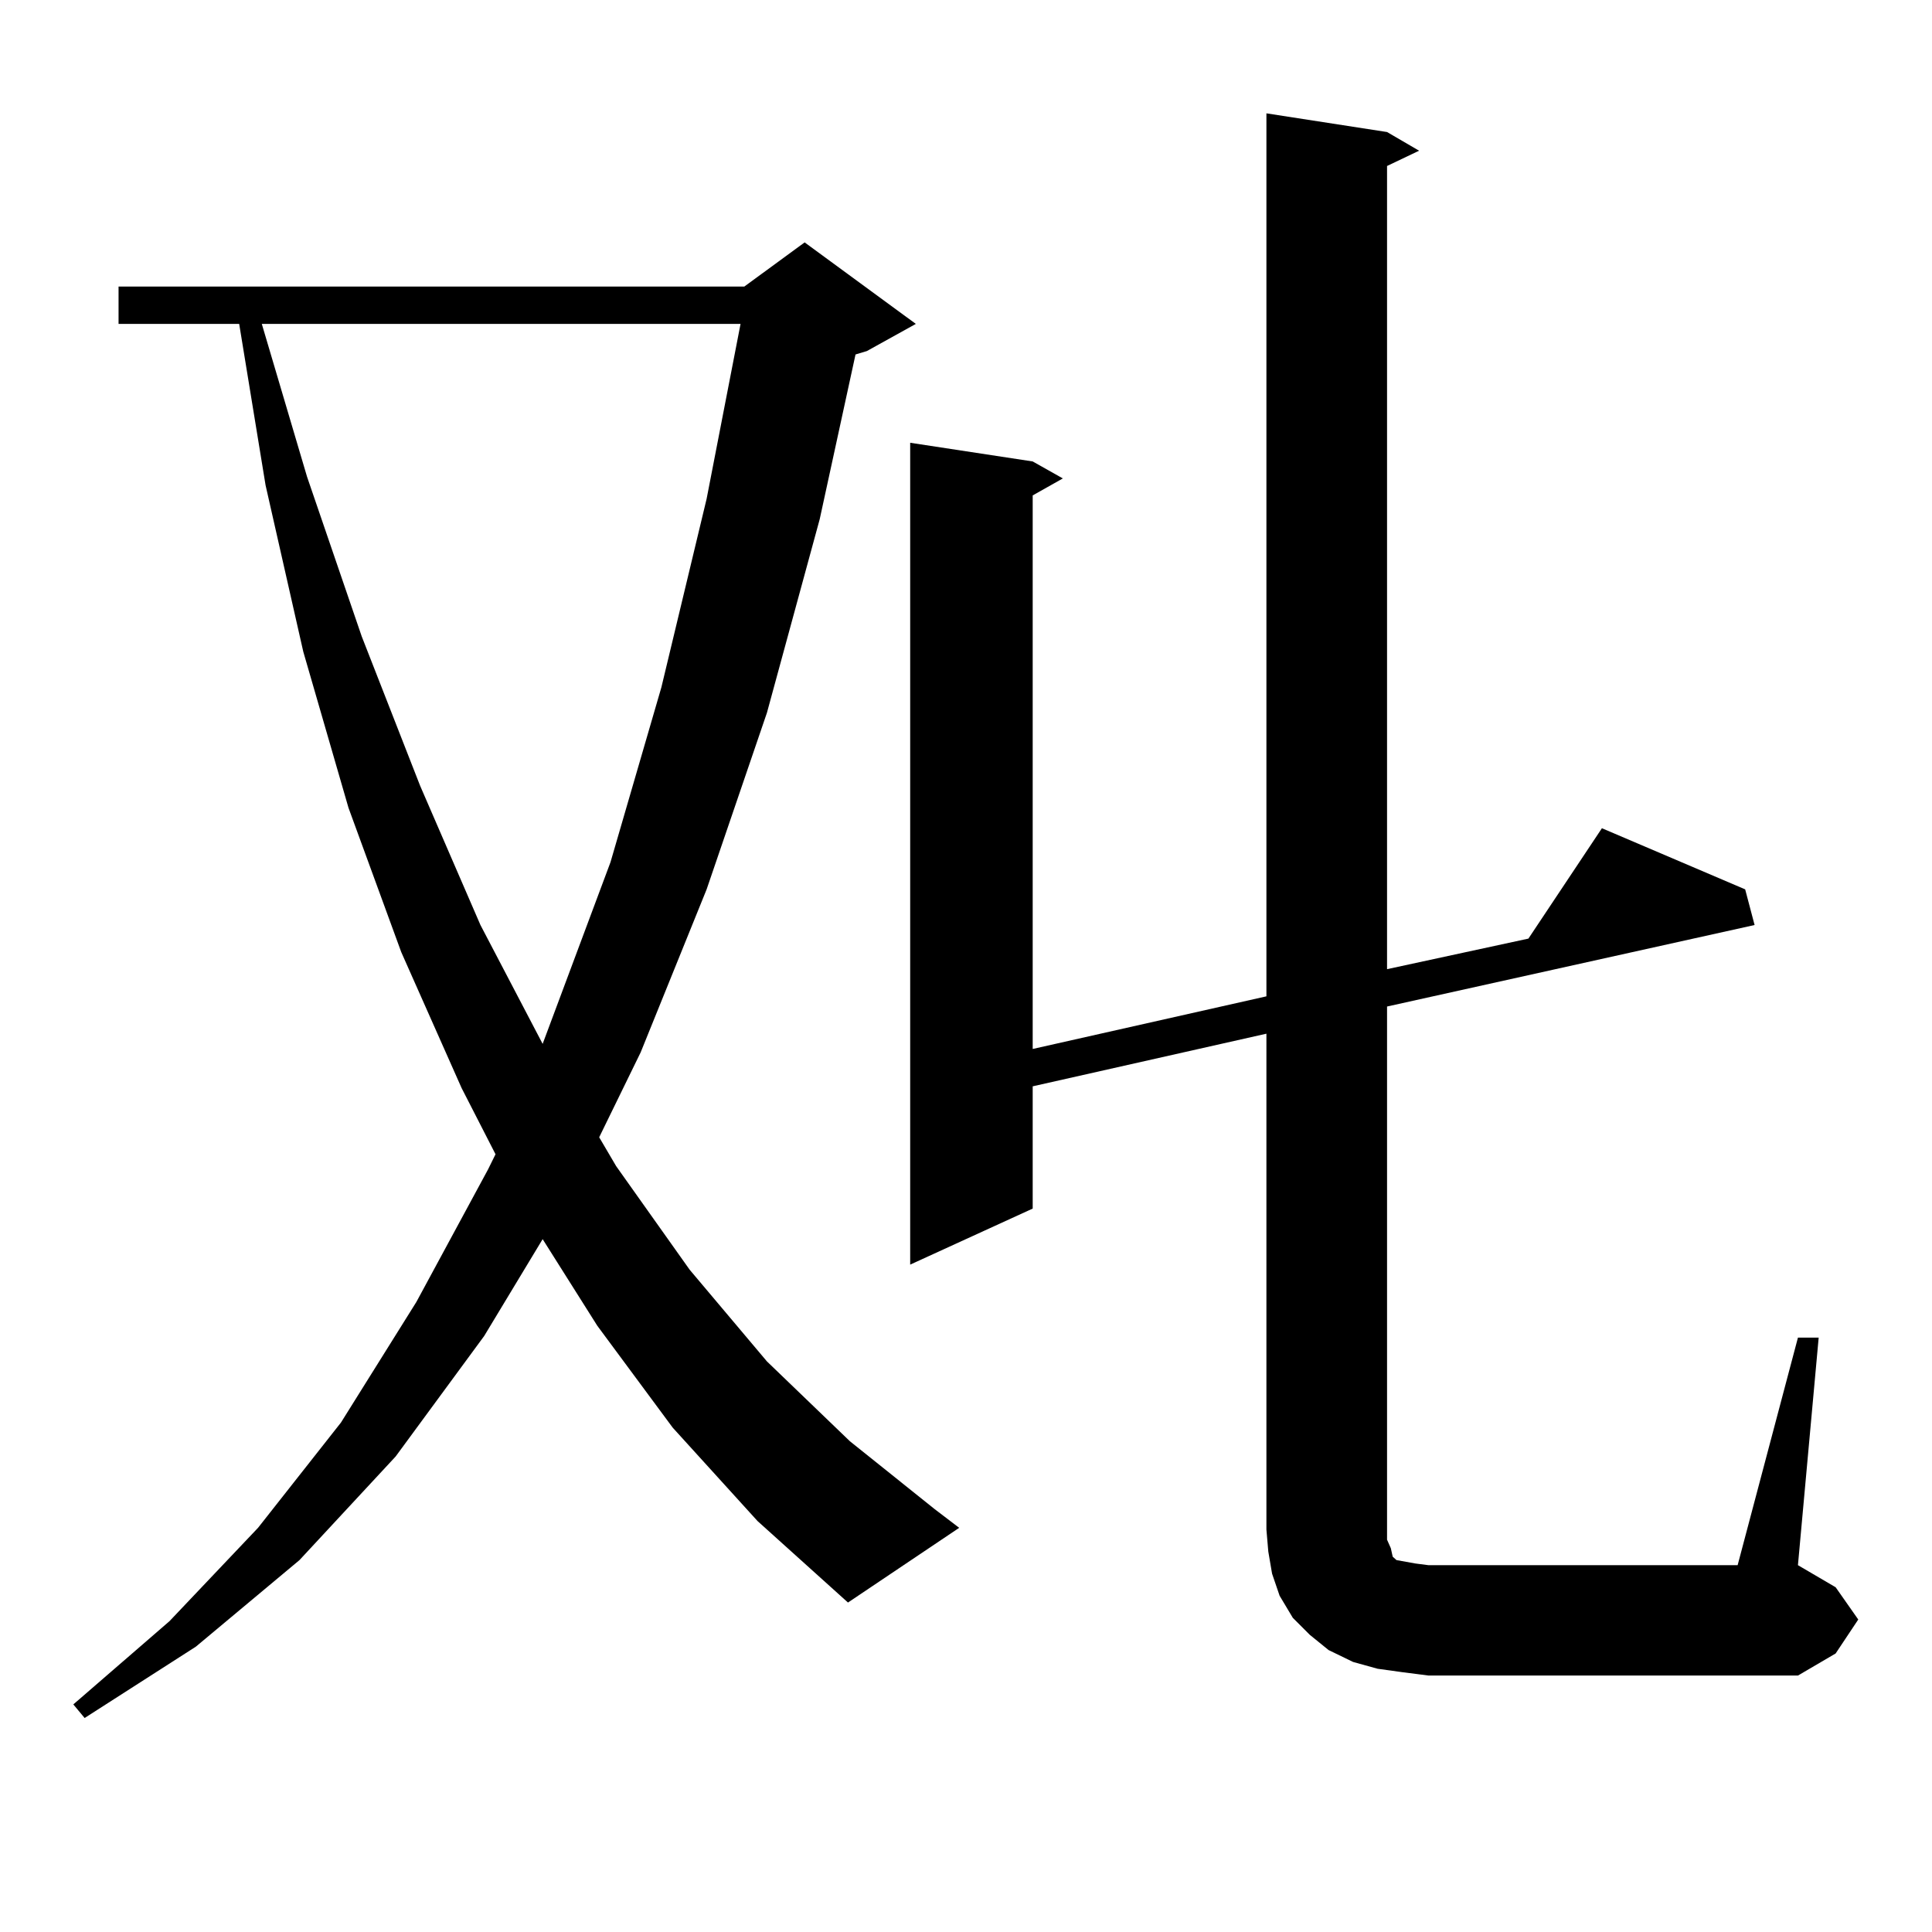 <?xml version="1.0" encoding="utf-8"?>
<!-- Generator: Adobe Illustrator 16.0.0, SVG Export Plug-In . SVG Version: 6.00 Build 0)  -->
<!DOCTYPE svg PUBLIC "-//W3C//DTD SVG 1.1//EN" "http://www.w3.org/Graphics/SVG/1.1/DTD/svg11.dtd">
<svg version="1.1" id="图层_1" xmlns="http://www.w3.org/2000/svg" xmlns:xlink="http://www.w3.org/1999/xlink" x="0px" y="0px"
	 width="1000px" height="1000px" viewBox="0 0 1000 1000" enable-background="new 0 0 1000 1000" xml:space="preserve">
<path d="M348.187,738.941l-39.023-52.734l-28.292-44.824l-30.243,50.098l-45.853,62.402l-49.755,53.613l-53.657,44.824
	l-57.56,36.914l-5.854-7.031l49.755-43.066l45.853-48.34l42.926-54.492l39.023-62.402l37.072-68.555l3.902-7.91l-17.561-34.277
	l-31.219-70.313l-27.316-74.707l-23.414-80.859l-19.512-86.133l-13.658-83.496H61.364v-19.336h323.895l31.219-22.852l57.56,42.188
	l-25.365,14.063l-5.854,1.758l-18.536,85.254l-27.316,100.195l-31.219,91.406l-34.146,84.375l-21.463,43.945l8.78,14.941
	l38.048,53.613l39.999,47.461l42.926,41.309l43.901,35.156l12.683,9.668l-57.56,38.672l-46.828-42.188L348.187,738.941z
	 M135.509,167.652l23.414,79.102l28.292,82.617l30.243,77.344l31.219,72.07l32.194,61.523l35.121-94.043l26.341-90.527
	l23.414-97.559l17.561-90.527H135.509z M930.611,692.359h10.731l-10.731,117.773l19.512,11.426l11.707,16.699l-11.707,17.578
	l-19.512,11.426H739.396l-13.658-1.758l-12.683-1.758l-12.683-3.516l-12.683-6.152l-9.756-7.91l-8.78-8.789l-6.829-11.426
	l-3.902-11.426l-1.951-11.426l-0.976-11.426V535.035l-120.973,27.246v63.281l-63.413,29.004V229.176l63.413,9.668l15.609,8.789
	l-15.609,8.789v286.523l120.973-27.246V58.668l62.438,9.668l16.585,9.668l-16.585,7.91v415.723l73.169-15.82l38.048-57.129
	l74.145,31.641l4.878,18.457l-190.239,42.188v275.977l1.951,4.395l0.976,4.395l1.951,1.758l4.878,0.879l4.878,0.879l6.829,0.879
	h159.996L930.611,692.359z"/>
</svg>
